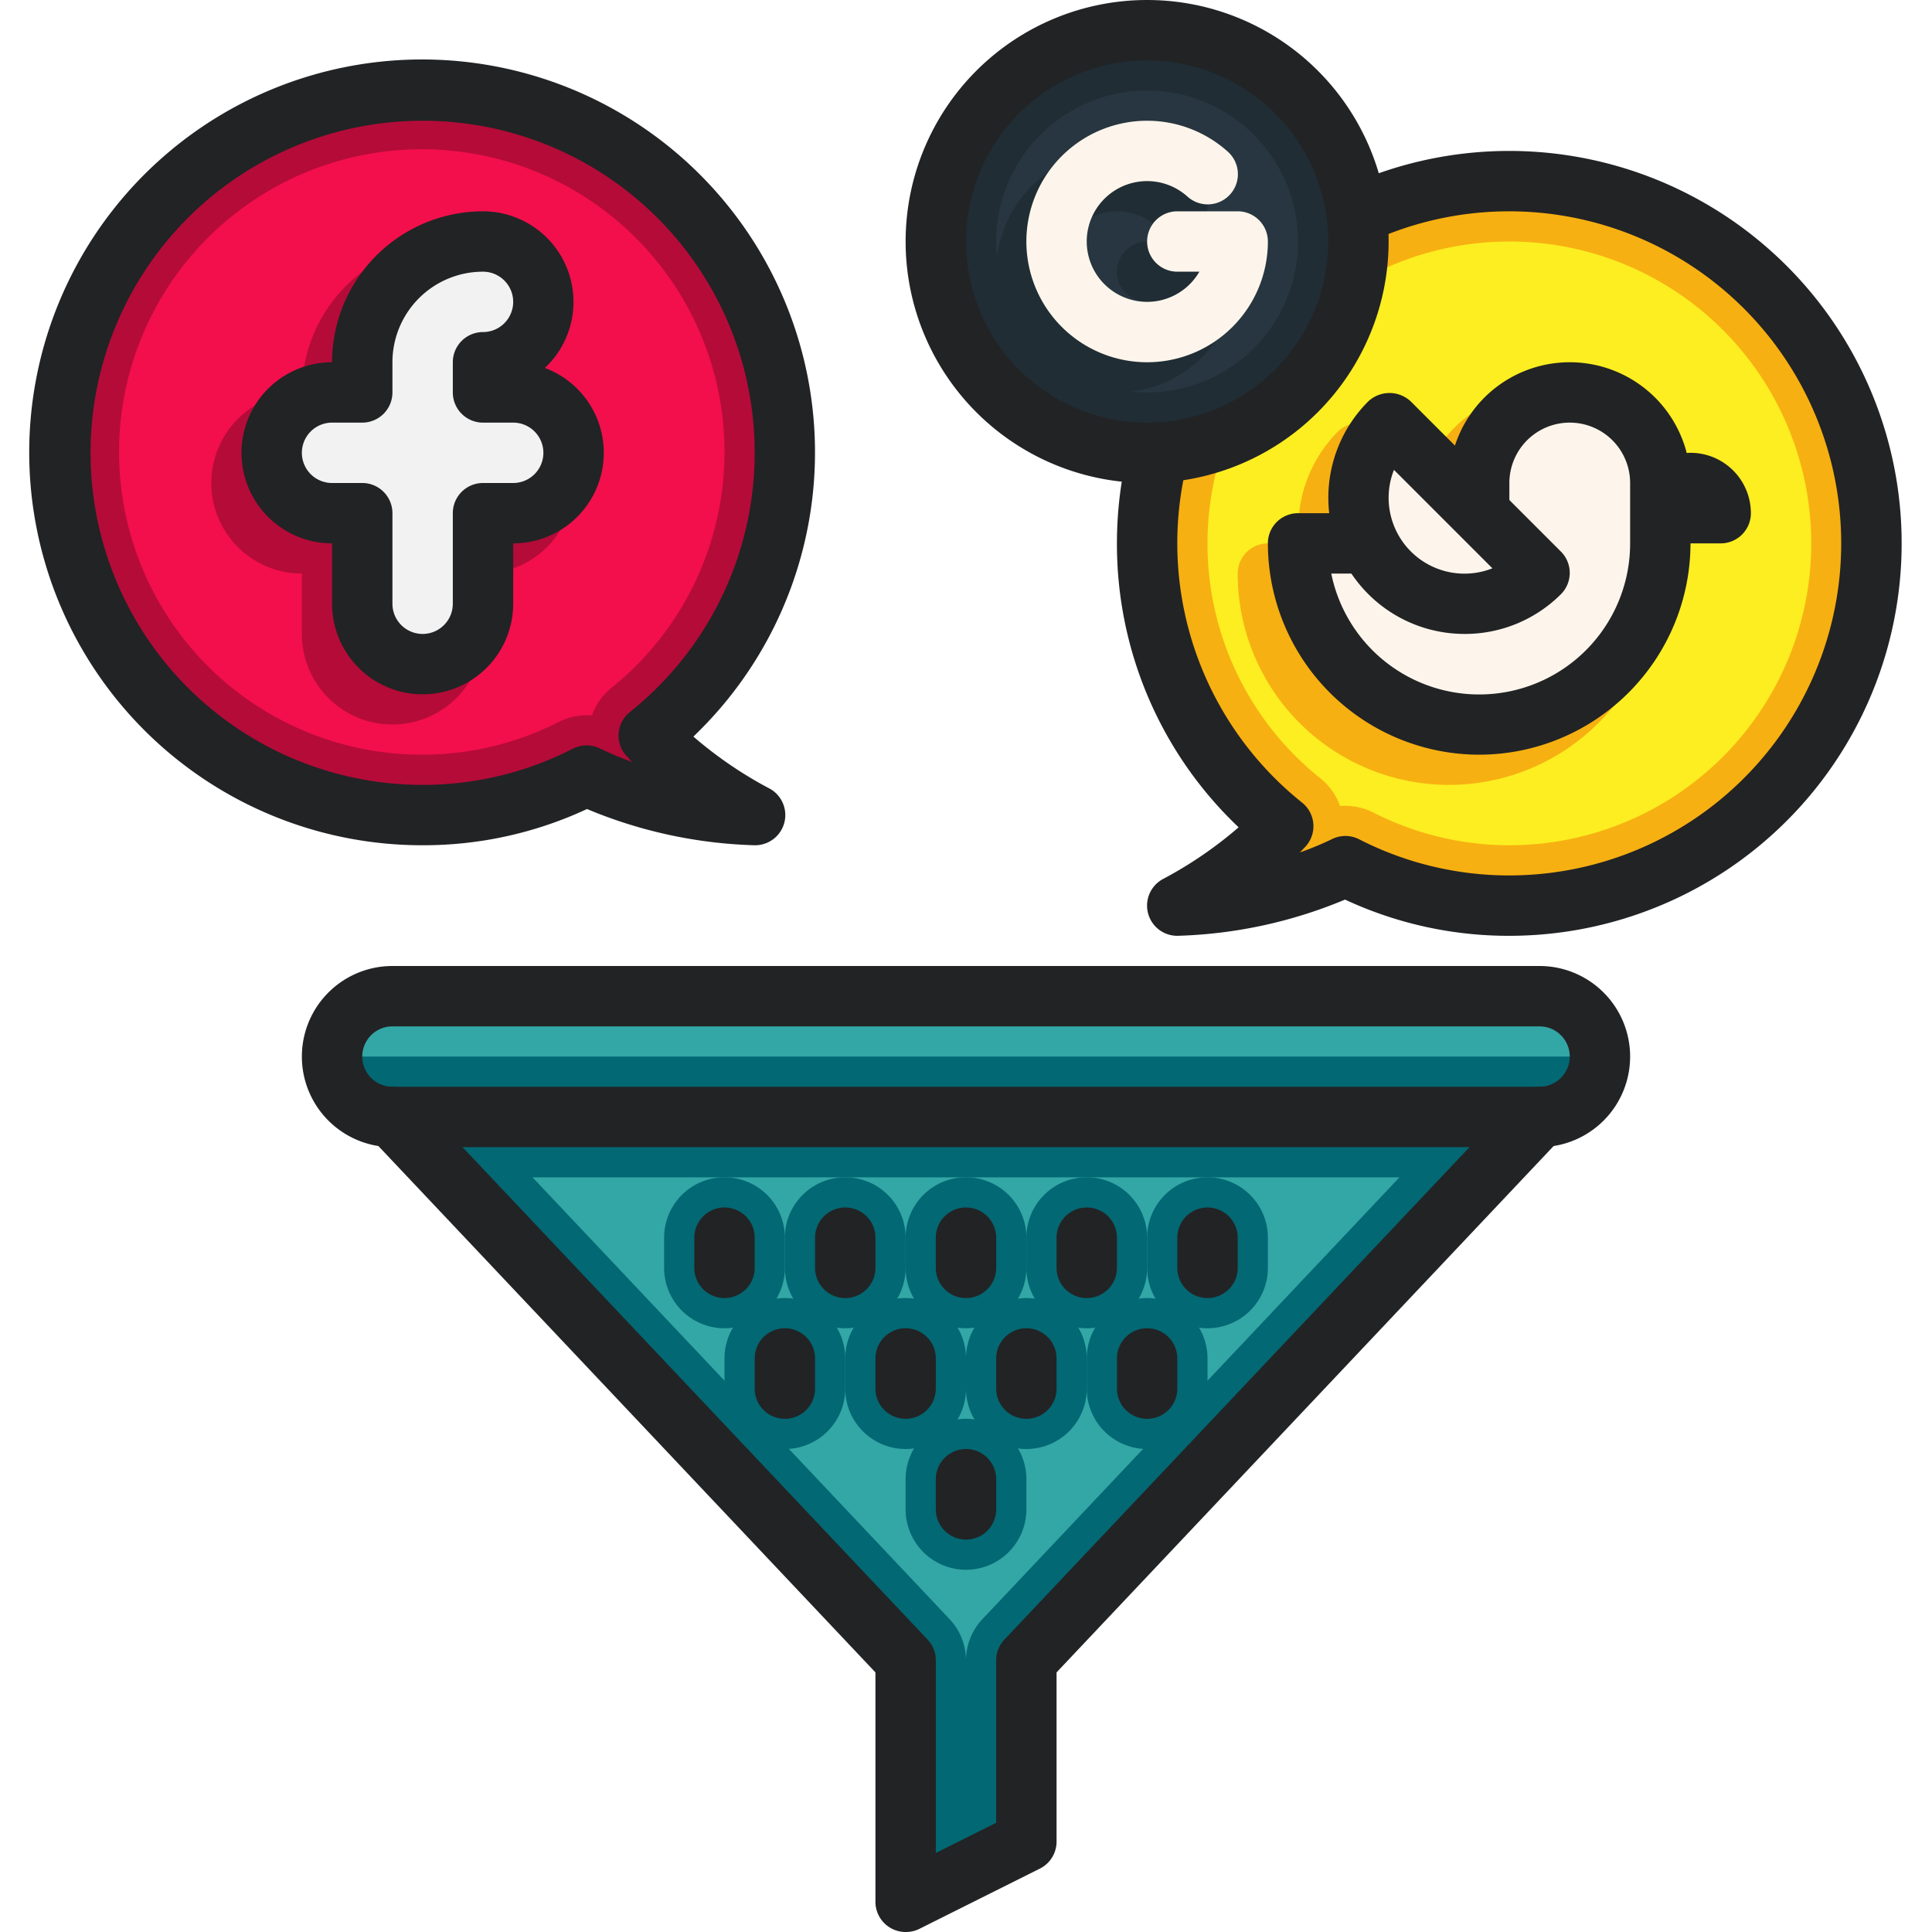<svg xmlns="http://www.w3.org/2000/svg" viewBox="0 0 64 64"><g id="_29-filter" data-name="29-filter"><g id="color"><path d="M21.491,24.366a12.074,12.074,0,1,0-2.06,1.325A14.388,14.388,0,0,0,25,27,14.068,14.068,0,0,1,21.491,24.366Z" style="fill:#f20f4b"/><path d="M26,15a12.029,12.029,0,1,0-6.57,10.69A14.328,14.328,0,0,0,25,27a14.118,14.118,0,0,1-3.51-2.63A11.971,11.971,0,0,0,26,15Zm-5.76,7.8a2.026,2.026,0,0,0-.63.9,2.071,2.071,0,0,0-1.09.21A9.91,9.91,0,0,1,14,25a10.028,10.028,0,1,1,6.24-2.2Z" style="fill:#b50b38"/><path d="M17.049,13.189A3,3,0,0,0,15,8a5.006,5.006,0,0,0-5,5,3,3,0,0,0,0,6v2a3,3,0,0,0,6,0V19a3,3,0,0,0,1.049-5.811Z" style="fill:#b50b38"/><path d="M17,13H16V12a2,2,0,0,0,0-4,4,4,0,0,0-4,4v1H11a2,2,0,0,0,0,4h1v3a2,2,0,0,0,4,0V17h1a2,2,0,0,0,0-4Z" style="fill:#f2f2f2"/><path d="M42.509,27.366a12.074,12.074,0,1,1,2.06,1.325A14.388,14.388,0,0,1,39,30,14.068,14.068,0,0,0,42.509,27.366Z" style="fill:#fcee21"/><path d="M42.51,27.37A14.118,14.118,0,0,1,39,30a14.328,14.328,0,0,0,5.57-1.31,11.957,11.957,0,1,0-2.06-1.32ZM40,18A10,10,0,1,1,50,28a9.91,9.91,0,0,1-4.52-1.09,2.071,2.071,0,0,0-1.09-.21,2.026,2.026,0,0,0-.63-.9A9.935,9.935,0,0,1,40,18Z" style="fill:#f7b011"/><path d="M51,13a4.008,4.008,0,0,0-3.8,2.755l-1.462-1.462a1.029,1.029,0,0,0-1.414,0A4.5,4.5,0,0,0,43.042,18H42a1,1,0,0,0-1,1,7,7,0,0,0,14,0V17A4,4,0,0,0,51,13Z" style="fill:#f7b011"/><path d="M52,13a3,3,0,0,0-3,3v.971L46.029,14a3.506,3.506,0,0,0-.671,4H43a6,6,0,0,0,12,0V16A3,3,0,0,0,52,13Z" style="fill:#fdf5eb"/><circle cx="38" cy="8" r="7" style="fill:#202d35"/><circle cx="38" cy="8" r="5" style="fill:#273640"/><path d="M37,13a4,4,0,1,1,2.667-6.981,1,1,0,1,1-1.334,1.49,2,2,0,1,0,.4,2.491H38a1,1,0,0,1,0-2h2a1,1,0,0,1,1,1A4,4,0,0,1,37,13Z" style="fill:#202d35"/><polygon points="51 37 34 55 34 61 30 63 30 55 13 37 51 37" style="fill:#33a6a6"/><path d="M13,37,30,55v8l4-2V55L51,37ZM32.55,53.63A2,2,0,0,0,32,55a2,2,0,0,0-.55-1.37L17.64,39H46.36Z" style="fill:#026873"/><path d="M32,44a2,2,0,0,1-2-2V41a2,2,0,0,1,4,0v1A2,2,0,0,1,32,44Z" style="fill:#026873"/><path d="M28,44a2,2,0,0,1-2-2V41a2,2,0,0,1,4,0v1A2,2,0,0,1,28,44Z" style="fill:#026873"/><path d="M24,44a2,2,0,0,1-2-2V41a2,2,0,0,1,4,0v1A2,2,0,0,1,24,44Z" style="fill:#026873"/><path d="M40,44a2,2,0,0,1-2-2V41a2,2,0,0,1,4,0v1A2,2,0,0,1,40,44Z" style="fill:#026873"/><path d="M36,44a2,2,0,0,1-2-2V41a2,2,0,0,1,4,0v1A2,2,0,0,1,36,44Z" style="fill:#026873"/><path d="M26,48a2,2,0,0,1-2-2V45a2,2,0,0,1,4,0v1A2,2,0,0,1,26,48Z" style="fill:#026873"/><path d="M30,48a2,2,0,0,1-2-2V45a2,2,0,0,1,4,0v1A2,2,0,0,1,30,48Z" style="fill:#026873"/><path d="M34,48a2,2,0,0,1-2-2V45a2,2,0,0,1,4,0v1A2,2,0,0,1,34,48Z" style="fill:#026873"/><path d="M38,48a2,2,0,0,1-2-2V45a2,2,0,0,1,4,0v1A2,2,0,0,1,38,48Z" style="fill:#026873"/><path d="M32,52a2,2,0,0,1-2-2V49a2,2,0,0,1,4,0v1A2,2,0,0,1,32,52Z" style="fill:#026873"/><path d="M53,35a2.006,2.006,0,0,1-2,2H13a2,2,0,0,1,0-4H51A2.006,2.006,0,0,1,53,35Z" style="fill:#33a6a6"/><path d="M53,35a2.006,2.006,0,0,1-2,2H13a2.006,2.006,0,0,1-2-2Z" style="fill:#026873"/></g><g id="line"><path d="M25,28h0a15.471,15.471,0,0,1-5.555-1.2A12.814,12.814,0,0,1,14,28a13.015,13.015,0,1,1,8.969-3.6,13.53,13.53,0,0,0,2.481,1.7A1,1,0,0,1,25,28ZM14,4a11,11,0,0,0,0,22,10.887,10.887,0,0,0,4.979-1.2.993.993,0,0,1,.889-.008,10.587,10.587,0,0,0,1.072.446c-.06-.062-.121-.125-.181-.189a1,1,0,0,1,.107-1.462A10.995,10.995,0,0,0,14,4Z" style="fill:#222325"/><path d="M14,23a3,3,0,0,1-3-3V18a3,3,0,0,1,0-6,5.006,5.006,0,0,1,5-5,3,3,0,0,1,2.049,5.189A3,3,0,0,1,17,18v2A3,3,0,0,1,14,23Zm-3-9a1,1,0,0,0,0,2h1a1,1,0,0,1,1,1v3a1,1,0,0,0,2,0V17a1,1,0,0,1,1-1h1a1,1,0,0,0,0-2H16a1,1,0,0,1-1-1V12a1,1,0,0,1,1-1,1,1,0,0,0,0-2,3,3,0,0,0-3,3v1a1,1,0,0,1-1,1Z" style="fill:#222325"/><path d="M39,31a1,1,0,0,1-.45-1.894,13.53,13.53,0,0,0,2.481-1.7A12.926,12.926,0,0,1,37,18a13.061,13.061,0,0,1,.409-3.249,1,1,0,0,1,1.938.5,11,11,0,0,0,3.787,11.337,1,1,0,0,1,.107,1.462c-.06.064-.121.127-.181.189a10.587,10.587,0,0,0,1.072-.446,1,1,0,0,1,.889.008A10.887,10.887,0,0,0,50,29,11,11,0,1,0,45.6,7.915a1,1,0,1,1-.8-1.832A13,13,0,1,1,50,31a12.814,12.814,0,0,1-5.444-1.2A15.471,15.471,0,0,1,39,31Z" style="fill:#222325"/><path d="M49,25a7.009,7.009,0,0,1-7-7,1,1,0,0,1,1-1h2v2h-.9A5,5,0,0,0,54,18V16a2,2,0,0,0-4,0v1H48V16a4,4,0,0,1,8,0v2A7.009,7.009,0,0,1,49,25Z" style="fill:#222325"/><path d="M57,18H56a1,1,0,0,1-.866-1.5A1,1,0,0,1,56,15a2,2,0,0,1,2,2A1,1,0,0,1,57,18Z" style="fill:#222325"/><path d="M48.515,21a4.512,4.512,0,0,1-3.193-7.7,1.029,1.029,0,0,1,1.414,0l4.971,4.971a1,1,0,0,1,0,1.414A4.5,4.5,0,0,1,48.515,21Zm-2.338-5.435a2.512,2.512,0,0,0,3.261,3.261Z" style="fill:#222325"/><path d="M38,12a4,4,0,1,1,2.667-6.981,1,1,0,1,1-1.334,1.49A2,2,0,1,0,39.731,9H39a1,1,0,0,1,0-2h2a1,1,0,0,1,1,1A4,4,0,0,1,38,12Z" style="fill:#fdf5eb"/><path d="M38,16a8,8,0,1,1,8-8A8.009,8.009,0,0,1,38,16ZM38,2a6,6,0,1,0,6,6A6.006,6.006,0,0,0,38,2Z" style="fill:#222325"/><path d="M51,38H13a3,3,0,0,1,0-6H51a3,3,0,0,1,0,6ZM13,34a1,1,0,0,0,0,2H51a1,1,0,0,0,0-2Z" style="fill:#222325"/><path d="M30,64a1,1,0,0,1-1-1V55.4L12.273,37.687a1,1,0,1,1,1.454-1.374l17,18A1,1,0,0,1,31,55v6.382l2-1V55a1,1,0,0,1,.273-.687l17-18a1,1,0,1,1,1.454,1.374L35,55.4V61a1,1,0,0,1-.553.9l-4,2A1,1,0,0,1,30,64Z" style="fill:#222325"/><path d="M32,43a1,1,0,0,1-1-1V41a1,1,0,0,1,2,0v1A1,1,0,0,1,32,43Z" style="fill:#222325"/><path d="M28,43a1,1,0,0,1-1-1V41a1,1,0,0,1,2,0v1A1,1,0,0,1,28,43Z" style="fill:#222325"/><path d="M24,43a1,1,0,0,1-1-1V41a1,1,0,0,1,2,0v1A1,1,0,0,1,24,43Z" style="fill:#222325"/><path d="M40,43a1,1,0,0,1-1-1V41a1,1,0,0,1,2,0v1A1,1,0,0,1,40,43Z" style="fill:#222325"/><path d="M36,43a1,1,0,0,1-1-1V41a1,1,0,0,1,2,0v1A1,1,0,0,1,36,43Z" style="fill:#222325"/><path d="M26,47a1,1,0,0,1-1-1V45a1,1,0,0,1,2,0v1A1,1,0,0,1,26,47Z" style="fill:#222325"/><path d="M30,47a1,1,0,0,1-1-1V45a1,1,0,0,1,2,0v1A1,1,0,0,1,30,47Z" style="fill:#222325"/><path d="M34,47a1,1,0,0,1-1-1V45a1,1,0,0,1,2,0v1A1,1,0,0,1,34,47Z" style="fill:#222325"/><path d="M38,47a1,1,0,0,1-1-1V45a1,1,0,0,1,2,0v1A1,1,0,0,1,38,47Z" style="fill:#222325"/><path d="M32,51a1,1,0,0,1-1-1V49a1,1,0,0,1,2,0v1A1,1,0,0,1,32,51Z" style="fill:#222325"/></g></g></svg>